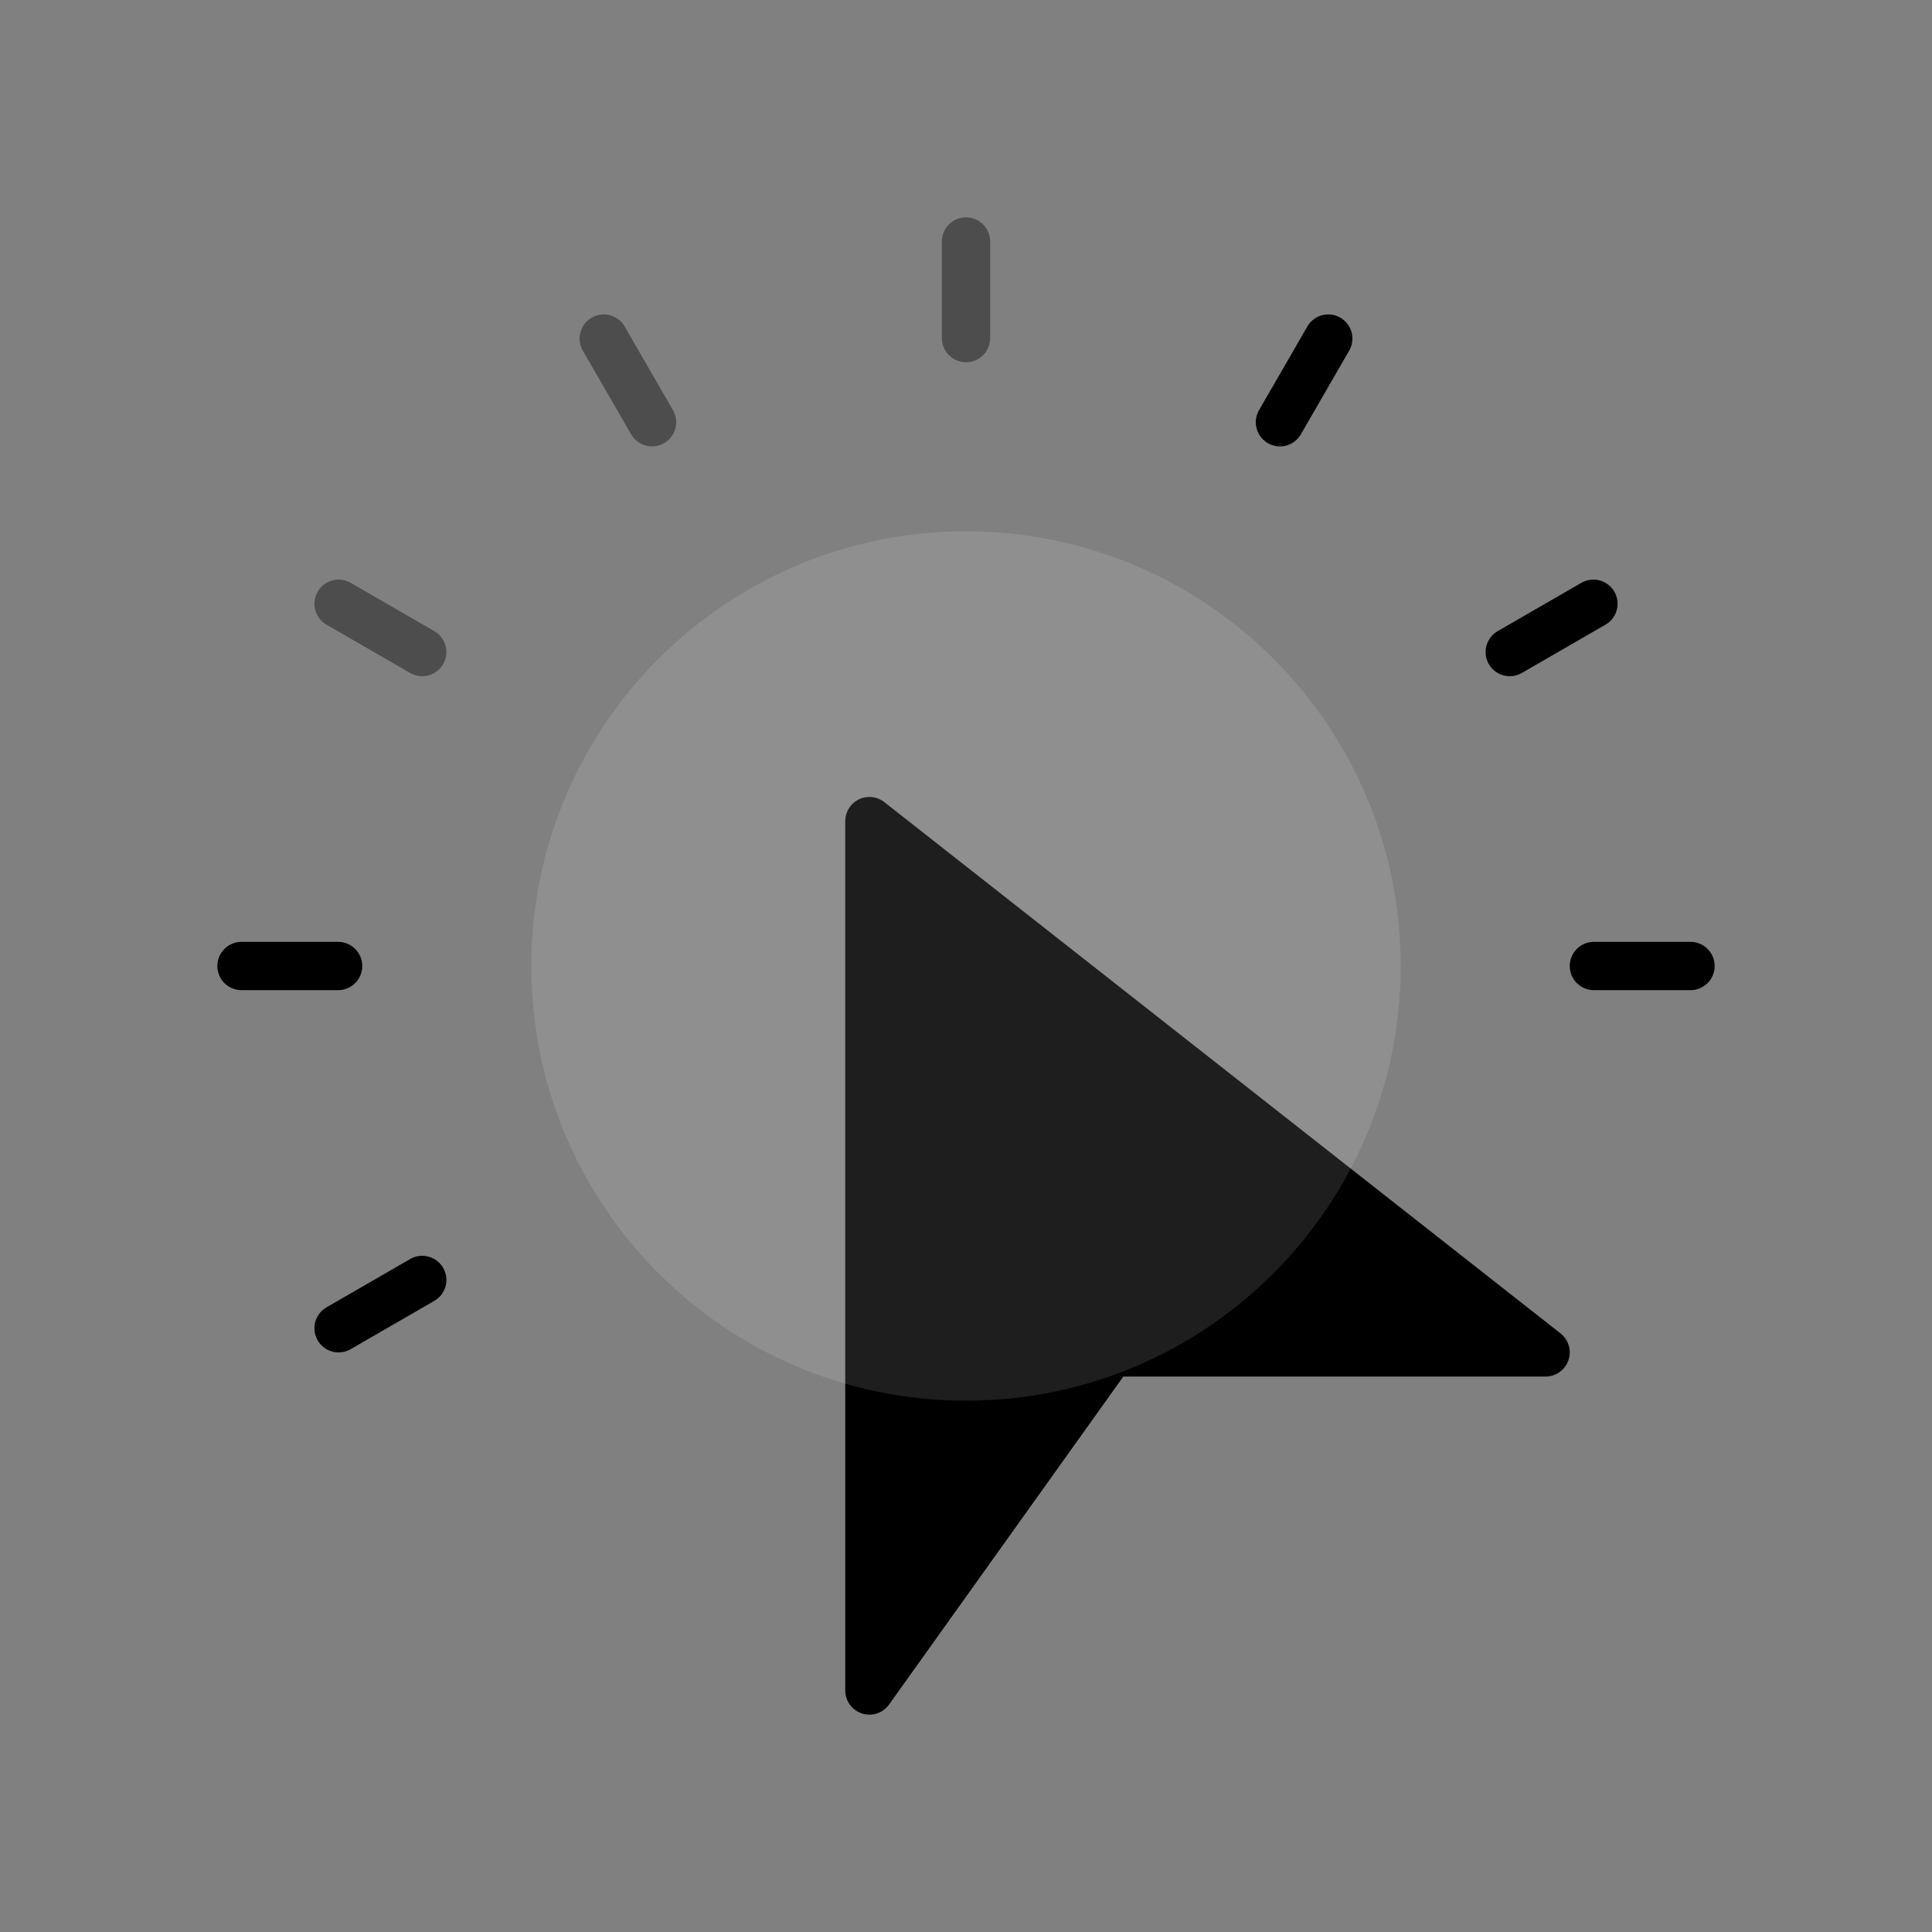 <svg width="40" height="40" viewBox="0 0 40 40" fill="none" xmlns="http://www.w3.org/2000/svg">
<rect x="0" y="0" width="40" height="40" fill="#808080" stroke="none"/>
<path d="M18 17V35L23 28H32L18 17Z" fill="black" stroke="black" stroke-linejoin="round"/>
<path d="M20 29C24.971 29 29 24.971 29 20C29 15.029 24.971 11 20 11C15.029 11 11 15.029 11 20C11 24.971 15.029 29 20 29Z" fill="white" fill-opacity="0.12"/>
<path opacity="0.4" d="M20 5V7" stroke="black" stroke-linecap="round" stroke-linejoin="round"/>
<path d="M27.5 7.01L26.5 8.742M32.99 12.5L31.258 13.5M35 20H33M8.742 26.5L7.01 27.5M7 20H5" stroke="black" stroke-linecap="round" stroke-linejoin="round"/>
<path opacity="0.4" d="M8.742 13.5L7.01 12.5M13.5 8.742L12.5 7.01" stroke="black" stroke-linecap="round" stroke-linejoin="round"/>
</svg>

